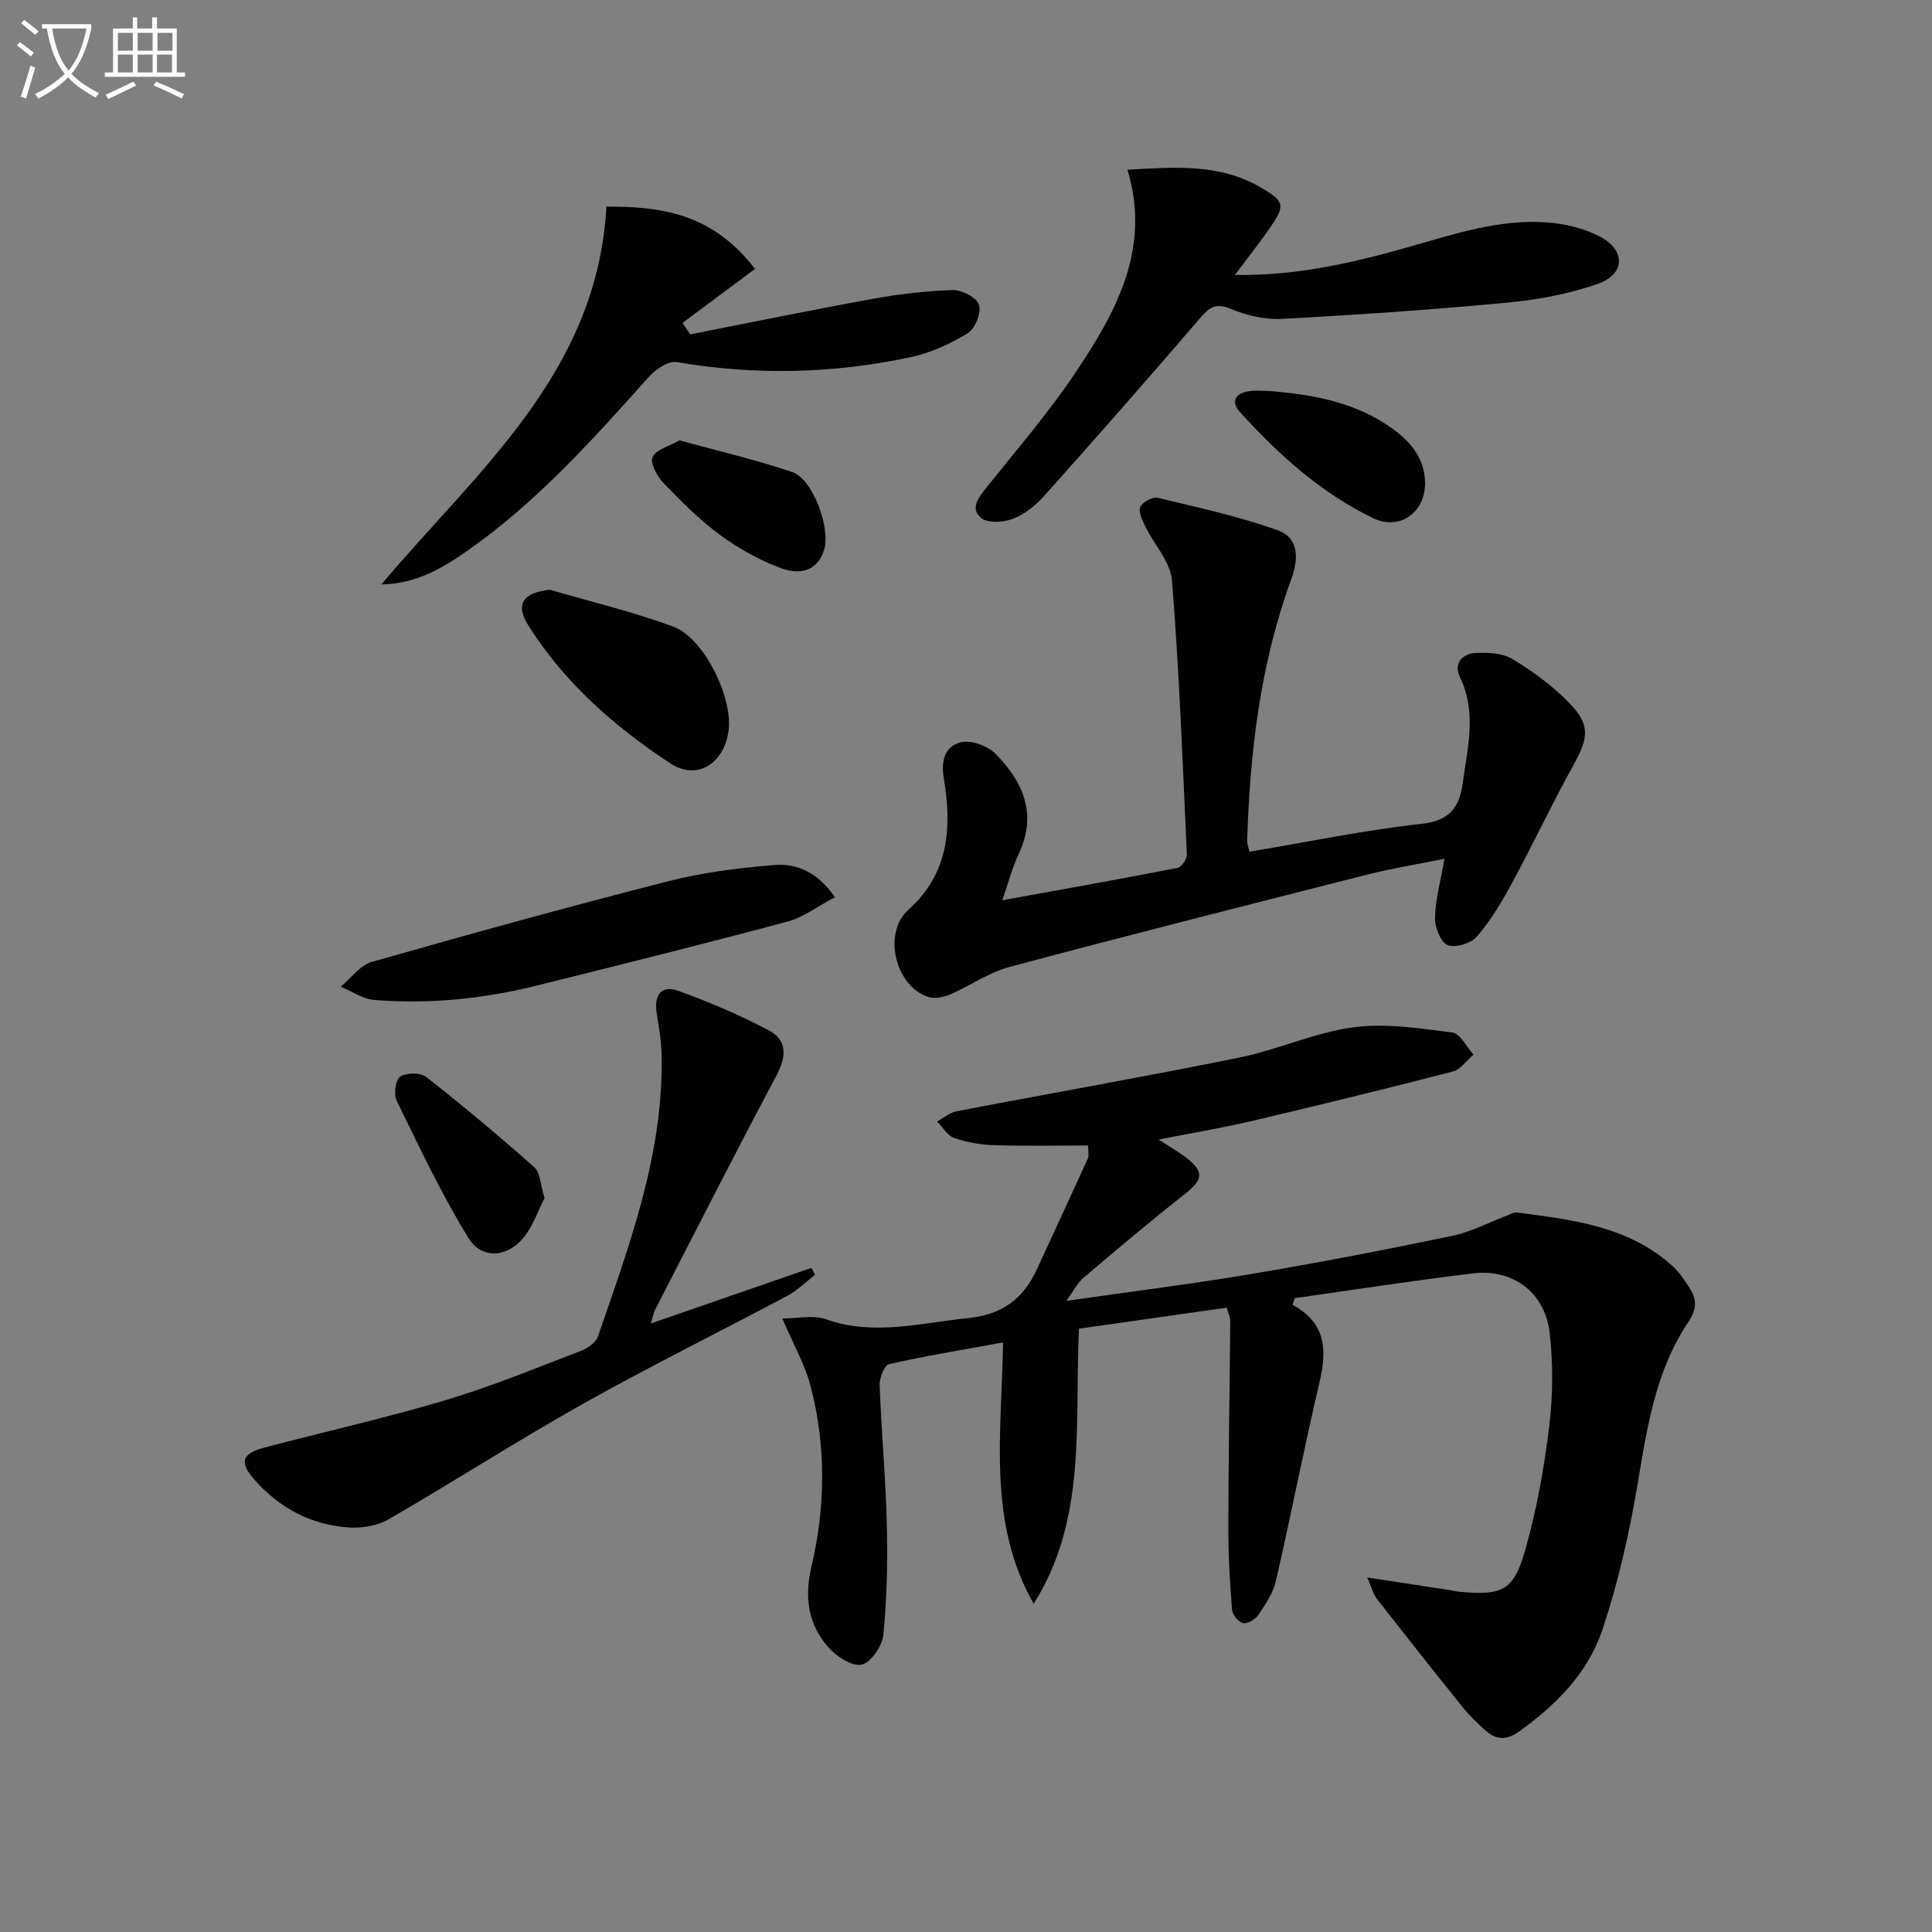 <svg enable-background="new 0 0 400 400" viewBox="0 0 400 400" xmlns="http://www.w3.org/2000/svg"><rect x="0" y="0" width="400" height="400" fill="#808080" stroke="none"/><path d="m6.4 11.7c-1-.8-1.9-1.6-2.9-2.3l.6-.7c.9.7 1.9 1.4 2.9 2.2zm-2.1 8.3c.7-2.1 1.4-4.2 2-6.4.2.1.6.3 1 .4-.7 2.3-1.3 4.4-1.9 6.4zm3-12.8c-1.1-.9-2.1-1.7-2.9-2.4l.6-.7c1 .8 2 1.5 3 2.4zm1.4-1.3v-.9h10.2v.9c-.9 4.2-2.3 7.3-4.1 9.4 1.3 1.4 3.2 2.7 5.7 4-.2.2-.4.5-.7.9-2.5-1.4-4.4-2.7-5.7-4.2-1.4 1.5-3.5 3-6.1 4.4 0 0 0 0-.1-.1-.3-.4-.5-.7-.7-.8 2.7-1.3 4.7-2.8 6.2-4.2-1.8-2.2-3-5.3-3.7-9.4zm9.2 0h-7.1c.6 3.8 1.7 6.7 3.4 8.7 1.7-2 2.9-4.8 3.7-8.7z" fill="#fbfcfa"/><path d="m31.6 3.6h.9v2.3h4.1v9.1h1.7v.9h-16.6v-.9h1.7v-9.1h4.1v-2.3h.9v2.3h3.1v-2.3zm-4 13.3.6.8c-1.9.9-3.8 1.9-5.8 2.8-.2-.3-.3-.6-.5-.9 2-.9 3.9-1.8 5.7-2.7zm-3.2-10.1v3.7h3.1v-3.7zm0 4.5v3.7h3.1v-3.7zm4.1-4.5v3.7h3.1v-3.7zm0 4.5v3.7h3.1v-3.7zm9.1 9.1c-2.1-1.1-4.1-2-5.8-2.7l.5-.8c2.2.9 4.1 1.8 5.8 2.6zm-1.9-13.6h-3.1v3.7h3.1zm-3.2 4.5v3.7h3.1v-3.7z" fill="#fbfcfa"/><g fill="#010101"><path d="m267.6 270.15c6.97 3.75 7.16 9.37 5.6 16-3.23 13.69-5.9 27.51-9.05 41.22-.57 2.49-2.17 4.82-3.64 7-.62.92-2.26 1.88-3.18 1.67-.95-.21-2.18-1.77-2.26-2.82-.44-5.61-.77-11.24-.76-16.87.03-14.31.28-28.63.4-42.94.01-.63-.33-1.27-.72-2.67-10.11 1.44-20.21 2.87-30.6 4.35-.94 19.59 1.73 39.4-9.38 56.95-9.65-16.96-6.61-35.25-6.34-54.1-8.17 1.49-15.94 2.76-23.61 4.49-.96.22-2 2.87-1.94 4.36.36 9.63 1.25 19.25 1.49 28.88.19 7.61.02 15.27-.73 22.84-.23 2.3-2.62 5.78-4.52 6.14-2.04.39-5.23-1.74-6.91-3.66-4.17-4.77-4.95-10.3-3.43-16.73 2.89-12.26 3.01-24.77-.13-37.04-1.2-4.71-3.72-9.08-5.91-14.23 3.03 0 6.32-.8 8.99.14 9.94 3.52 19.57.76 29.41-.22 7.15-.71 11.5-4.02 14.32-10.16 3.52-7.64 7.06-15.27 10.55-22.93.24-.52.03-1.25.03-2.66-6.58 0-13 .14-19.42-.06-2.79-.09-5.66-.57-8.29-1.48-1.41-.49-2.38-2.24-3.55-3.42 1.33-.73 2.59-1.85 4.01-2.12 19.53-3.75 39.12-7.17 58.6-11.13 7.93-1.61 15.53-5.17 23.5-6.25 6.7-.91 13.76.2 20.57 1.07 1.62.21 2.92 2.99 4.37 4.59-1.42 1.19-2.66 3.06-4.27 3.48-13.8 3.57-27.65 6.96-41.53 10.23-6.1 1.44-12.29 2.46-19.38 3.86 2.48 1.63 4.26 2.63 5.86 3.88 3.59 2.8 3.26 4.49-.34 7.32-7.16 5.63-14.12 11.5-21.06 17.4-1.32 1.13-2.15 2.84-3.58 4.8 13.22-1.9 25.79-3.46 38.28-5.56 13.9-2.34 27.74-5.01 41.54-7.88 3.99-.83 7.73-2.83 11.59-4.29.61-.23 1.27-.65 1.85-.57 11.56 1.51 23.21 2.83 32.37 11.2 1.33 1.21 2.33 2.81 3.34 4.33 1.6 2.41 1.63 4.44-.22 7.2-6.85 10.2-8.54 22.06-10.54 33.91-1.71 10.1-4.01 20.2-7.27 29.89-2.97 8.83-9.55 15.43-17.16 20.9-2.68 1.93-4.86 1.78-7.11-.28-1.59-1.46-3.18-2.95-4.53-4.63-6.02-7.48-11.97-15-17.87-22.57-.73-.93-1.01-2.2-1.97-4.38 6.44.98 11.77 1.79 17.1 2.61.66.1 1.3.29 1.96.35 9.05.81 11.29-.17 13.76-9.01 2.31-8.25 3.84-16.8 4.87-25.31.77-6.37.8-12.96.07-19.33-.96-8.33-7.6-13.27-15.91-12.27-12.31 1.48-24.57 3.4-36.85 5.13-.17.45-.32.91-.47 1.38z"/><path d="m258.67 176.34c12.06-2.02 23.77-4.46 35.6-5.77 5.88-.65 7.88-3.35 8.58-8.5 1-7.37 2.95-14.65-.62-21.97-1.31-2.69.52-4.75 3.21-4.9 2.56-.14 5.6-.01 7.68 1.24 4.23 2.55 8.34 5.56 11.77 9.09 4.43 4.54 4 7.24.86 12.9-4.43 7.98-8.31 16.26-12.65 24.29-2.11 3.9-4.42 7.79-7.28 11.14-1.22 1.43-4.5 2.45-6.09 1.81-1.46-.59-2.68-3.69-2.63-5.66.08-3.76 1.14-7.5 1.96-12.21-5.48 1.11-10.77 1.96-15.94 3.27-24.73 6.27-49.46 12.54-74.11 19.12-4.25 1.13-8.05 3.86-12.15 5.63-1.37.59-3.21 1.03-4.55.62-6.99-2.15-9.62-13.31-4.23-18.1 8.42-7.49 9-17.14 7.34-27.11-.65-3.92.27-6.73 3.5-7.54 2.12-.53 5.56.72 7.19 2.38 5.65 5.74 8.71 12.4 4.84 20.63-1.38 2.93-2.19 6.12-3.44 9.69 12.6-2.29 24.46-4.39 36.28-6.7.82-.16 1.98-1.85 1.93-2.78-.85-18.92-1.57-37.85-3.07-56.71-.31-3.87-3.71-7.47-5.55-11.26-.61-1.25-1.45-2.99-1.01-3.99s2.53-2.14 3.58-1.89c8.32 1.99 16.73 3.83 24.76 6.68 4.43 1.57 4.54 5.73 2.92 10.16-6.41 17.5-8.58 35.76-9.14 54.27-.01.48.2.97.46 2.17z"/><path d="m134.75 274.01c11.61-4.02 22.43-7.77 33.25-11.51.25.49.49.97.74 1.46-1.9 1.45-3.64 3.2-5.72 4.31-14.07 7.5-28.39 14.56-42.29 22.36-13.59 7.63-26.72 16.08-40.21 23.89-2.29 1.33-5.43 1.9-8.11 1.74-7.98-.49-14.7-4.08-19.89-10.09-3.05-3.53-2.34-5.27 2.23-6.47 12.49-3.29 25.12-6.12 37.49-9.81 9.52-2.84 18.75-6.66 28.05-10.21 1.38-.53 3.08-1.74 3.52-3.01 6.53-19 13.66-37.89 13.16-58.47-.07-2.8-.56-5.59-1-8.37-.59-3.68.8-6.01 4.51-4.67 6.36 2.29 12.62 4.98 18.6 8.11 3.89 2.04 3.82 5.38 1.7 9.36-8.58 16.11-16.83 32.39-25.19 48.62-.3.57-.39 1.24-.84 2.76z"/><path d="m255.66 56.93c12.91.18 24.47-2.53 35.91-5.77 9.43-2.67 18.78-5.84 28.73-5.11 3.7.27 7.62 1.21 10.89 2.9 5.4 2.78 5.34 7.8-.31 9.79-5.98 2.12-12.44 3.31-18.78 3.91-15.52 1.47-31.08 2.54-46.65 3.37-3.53.19-7.36-.7-10.65-2.08s-4.57-.13-6.51 2.13c-10.61 12.36-21.36 24.59-32.22 36.73-1.73 1.94-4.02 3.72-6.41 4.63-1.94.74-5.11.94-6.49-.17-2.41-1.94-.59-4.26 1.11-6.37 6.34-7.91 12.99-15.65 18.6-24.06 8.28-12.41 15.45-25.43 10.55-41.69 9.73-.55 19-1.33 27.56 3.65 4.96 2.89 5.19 3.68 1.91 8.42-2.08 3.03-4.37 5.89-7.24 9.72z"/><path d="m78.95 121c19.96-23.65 44.71-43.82 46.6-78.22 11.11-.03 21.81 1.25 30.77 12.89-5.02 3.74-10.02 7.47-15.02 11.19.53.79 1.07 1.58 1.6 2.37 12.58-2.47 25.14-5.06 37.76-7.35 5.5-1 11.11-1.66 16.68-1.82 1.86-.05 4.92 1.6 5.36 3.09.49 1.65-.83 4.92-2.36 5.85-3.59 2.2-7.64 4.05-11.74 4.93-16.06 3.45-32.23 3.81-48.49 1.04-1.74-.3-4.39 1.5-5.79 3.07-11.54 12.92-23.09 25.82-37.38 35.86-5.27 3.7-10.75 6.98-17.99 7.1z"/><path d="m172.86 185.76c-3.54 1.86-6.5 4.16-9.84 5.05-17.27 4.62-34.61 8.94-51.96 13.26-11.03 2.74-22.25 3.87-33.58 2.96-2.37-.19-4.63-1.8-6.93-2.75 2.13-1.76 4-4.44 6.44-5.13 20.39-5.81 40.82-11.46 61.36-16.7 7.17-1.83 14.64-2.77 22.03-3.36 4.7-.38 9.01 1.61 12.48 6.67z"/><path d="m113.84 122.1c8.55 2.5 17.27 4.56 25.6 7.66 6.32 2.35 12.26 14.61 11.42 21.37-.86 6.9-6.48 10.57-12.03 6.94-11.58-7.59-21.97-16.71-29.44-28.57-2.82-4.46-1.05-6.82 4.45-7.4z"/><path d="m112.74 248.03c-1.3 2.54-2.34 5.76-4.33 8.19-3.42 4.17-8.67 4.57-11.44.07-5.59-9.1-10.16-18.83-14.86-28.44-.64-1.31-.22-4.34.75-4.96 1.3-.83 4.2-.85 5.39.09 7.65 6 15.11 12.24 22.38 18.7 1.24 1.1 1.25 3.61 2.11 6.35z"/><path d="m262.65 80.94c9.15.73 18.08 2.3 25.74 7.88 3.76 2.74 6.56 6.13 6.65 11.06.11 6.19-5.23 10.06-10.77 7.39-10.76-5.2-19.51-13.11-27.48-21.87-2.06-2.26-1.06-4 1.87-4.42 1.31-.2 2.66-.04 3.99-.04z"/><path d="m140.67 91.17c8.07 2.22 15.84 4.01 23.35 6.56 4.3 1.46 8 11.68 6.6 16.12-1.49 4.71-5.38 5.09-8.89 3.79-4.45-1.65-8.77-4.04-12.6-6.85-4.27-3.13-8.07-6.95-11.75-10.78-1.32-1.37-2.84-4.18-2.27-5.37.79-1.61 3.49-2.29 5.56-3.47z"/></g></svg>